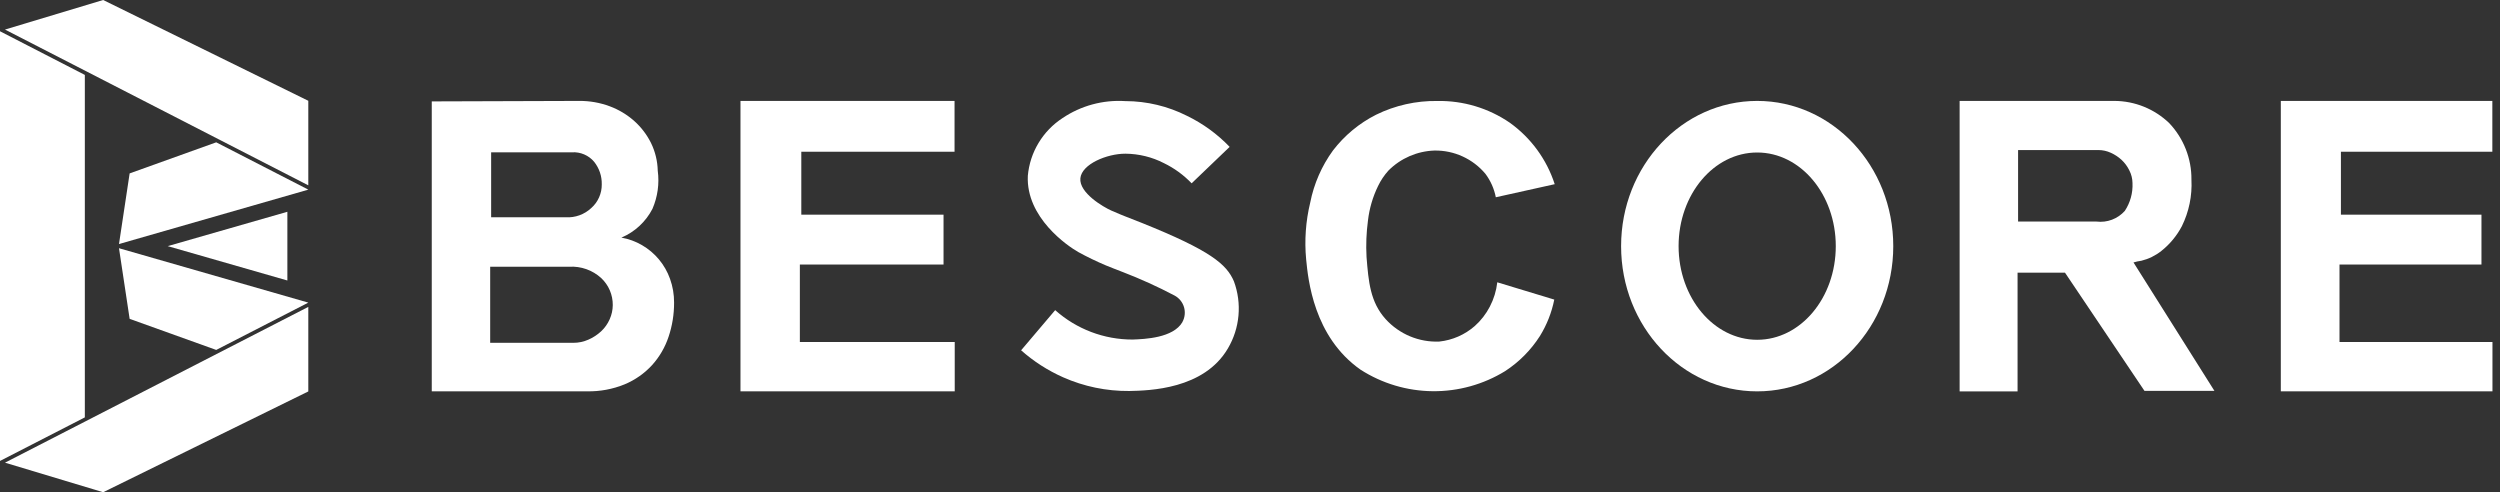 <svg width="193" height="38" viewBox="0 0 193 38" fill="none" xmlns="http://www.w3.org/2000/svg">
<rect x="0" y="0" width="193" height="38" fill="#333333" stroke="none"/>
<path d="M0 2.413V35.585L6.549 32.222V5.784L0 2.413Z" fill="white"/>
<path d="M135.655 7.791C129.855 7.791 125.149 12.81 125.149 19.002C125.149 25.194 129.849 30.213 135.655 30.213C141.461 30.213 146.16 25.194 146.16 19.002C146.16 12.81 141.457 7.791 135.655 7.791ZM135.655 26.231C132.304 26.231 129.587 22.994 129.587 19.002C129.587 15.01 132.304 11.773 135.655 11.773C139.006 11.773 141.722 15.01 141.722 19.002C141.722 22.994 139.005 26.231 135.655 26.231Z" fill="white"/>
<path d="M33.332 7.828L44.719 7.791C45.52 7.785 46.316 7.924 47.067 8.203C47.766 8.462 48.41 8.849 48.967 9.344C49.503 9.823 49.942 10.4 50.261 11.044C50.585 11.71 50.761 12.438 50.778 13.178C50.912 14.176 50.771 15.192 50.372 16.117C49.858 17.118 49.008 17.906 47.972 18.344C48.532 18.442 49.071 18.639 49.562 18.925C50.569 19.508 51.336 20.429 51.725 21.525C51.937 22.113 52.043 22.735 52.039 23.36C52.043 24.257 51.9 25.149 51.614 25.999C51.345 26.809 50.911 27.555 50.338 28.189C49.75 28.828 49.032 29.332 48.231 29.667C47.305 30.046 46.311 30.231 45.31 30.21H33.332V7.828ZM37.842 20.592V26.465H44.275C44.67 26.465 45.06 26.382 45.421 26.222C45.781 26.066 46.111 25.85 46.4 25.585C46.684 25.322 46.911 25.003 47.066 24.649C47.222 24.303 47.304 23.928 47.306 23.549C47.309 23.16 47.231 22.776 47.079 22.418C46.926 22.061 46.702 21.739 46.419 21.472C46.086 21.167 45.696 20.931 45.27 20.78C44.844 20.629 44.393 20.565 43.942 20.592H37.842ZM37.916 11.758V16.774H43.684C44.042 16.794 44.4 16.741 44.736 16.619C45.073 16.497 45.381 16.308 45.643 16.063C45.903 15.834 46.11 15.552 46.25 15.235C46.391 14.918 46.461 14.575 46.456 14.229C46.47 13.597 46.261 12.981 45.865 12.488C45.658 12.242 45.397 12.049 45.101 11.922C44.806 11.795 44.486 11.739 44.165 11.758H37.916Z" fill="white"/>
<path d="M57.165 30.212V7.791H73.691V11.715H61.861V16.573H72.841V20.422H61.749V26.401H73.705V30.213L57.165 30.212Z" fill="white"/>
<path d="M110.966 7.796C112.959 7.76 114.913 8.347 116.557 9.474C118.19 10.644 119.406 12.307 120.024 14.219L115.477 15.229C115.35 14.574 115.076 13.957 114.677 13.422C114.197 12.848 113.595 12.389 112.915 12.078C112.236 11.766 111.495 11.611 110.747 11.622C109.408 11.665 108.136 12.216 107.19 13.164C106.866 13.523 106.594 13.927 106.385 14.364C105.978 15.198 105.716 16.095 105.608 17.016C105.482 17.954 105.445 18.903 105.497 19.848C105.65 21.738 105.778 23.317 106.974 24.639C107.495 25.212 108.136 25.664 108.851 25.963C109.565 26.262 110.337 26.401 111.111 26.369C112.127 26.261 113.085 25.842 113.853 25.169C114.329 24.744 114.724 24.236 115.017 23.669C115.322 23.084 115.516 22.448 115.59 21.793L119.99 23.128C119.791 24.125 119.415 25.078 118.881 25.942C118.189 27.025 117.274 27.948 116.197 28.65C114.514 29.683 112.575 30.221 110.6 30.201C108.626 30.182 106.697 29.606 105.035 28.54C101.411 25.999 100.987 21.576 100.835 20.025C100.696 18.556 100.802 17.074 101.149 15.64C101.435 14.187 102.034 12.815 102.905 11.617C103.793 10.459 104.93 9.515 106.233 8.857C107.705 8.134 109.327 7.771 110.966 7.796V7.796Z" fill="white"/>
<path d="M163.227 7.791C164.805 7.796 166.321 8.408 167.46 9.5C168.579 10.68 169.196 12.249 169.179 13.875C169.243 15.114 168.988 16.349 168.44 17.462C168.049 18.205 167.508 18.857 166.85 19.378C166.399 19.736 165.876 19.992 165.316 20.129C165.109 20.156 164.905 20.201 164.706 20.261L170.954 30.176H165.554L159.417 21.05H155.756V30.214H151.283V7.791H163.227ZM155.796 11.584V17.105H161.856C162.259 17.154 162.668 17.104 163.048 16.96C163.428 16.816 163.767 16.582 164.037 16.279C164.455 15.646 164.663 14.896 164.629 14.138C164.625 13.798 164.543 13.464 164.388 13.162C164.238 12.851 164.031 12.57 163.778 12.335C163.532 12.11 163.251 11.927 162.946 11.791C162.65 11.656 162.328 11.585 162.003 11.584H155.796Z" fill="white"/>
<path d="M176.079 30.212V7.791H192.409V11.715H180.719V16.573H191.569V20.422H180.609V26.401H192.418V30.213L176.079 30.212Z" fill="white"/>
<path d="M0.385 2.282L7.964 0L23.801 7.781V14.308L0.385 2.282Z" fill="white"/>
<path d="M23.802 14.64L9.186 18.84L10.008 13.387L16.692 10.987L23.802 14.64Z" fill="white"/>
<path d="M0.385 35.718L7.964 38L23.801 30.219V23.692L0.385 35.718Z" fill="white"/>
<path d="M23.802 23.362L9.186 19.162L10.008 24.615L16.692 27.015L23.802 23.362Z" fill="white"/>
<path d="M12.947 19.001L22.185 21.654V16.349L12.947 19.001Z" fill="white"/>
<path d="M82.072 29.127C80.891 28.603 79.797 27.9 78.83 27.043L81.46 23.943C83.106 25.41 85.234 26.218 87.438 26.213C88.375 26.178 90.57 26.095 91.284 24.864V24.855C91.378 24.682 91.438 24.492 91.458 24.296C91.479 24.1 91.461 23.902 91.406 23.713C91.35 23.524 91.257 23.348 91.134 23.195C91.01 23.042 90.857 22.914 90.684 22.82C89.38 22.133 88.037 21.524 86.662 20.996C86.128 20.781 85.805 20.674 85.362 20.484C84.641 20.179 83.935 19.838 83.248 19.461C82.428 19 79.197 16.8 79.348 13.57C79.428 12.673 79.711 11.806 80.176 11.035C80.64 10.263 81.273 9.607 82.028 9.116C83.451 8.158 85.15 7.697 86.862 7.805H86.896C88.54 7.811 90.16 8.199 91.628 8.939C92.862 9.536 93.98 10.349 94.928 11.339L91.993 14.152C91.379 13.509 90.654 12.982 89.854 12.594C88.937 12.123 87.922 11.874 86.891 11.865H86.871C85.463 11.865 83.515 12.665 83.405 13.758C83.291 14.893 85.197 15.99 85.784 16.251C86.302 16.482 86.82 16.686 86.82 16.686C87.167 16.82 87.602 16.986 88.176 17.219C93.446 19.338 94.696 20.398 95.259 21.719C95.57 22.562 95.69 23.463 95.61 24.357C95.531 25.252 95.253 26.118 94.798 26.892C92.945 30.066 88.704 30.153 87.179 30.185C85.421 30.2 83.68 29.84 82.072 29.127V29.127Z" fill="white"/>
</svg>
